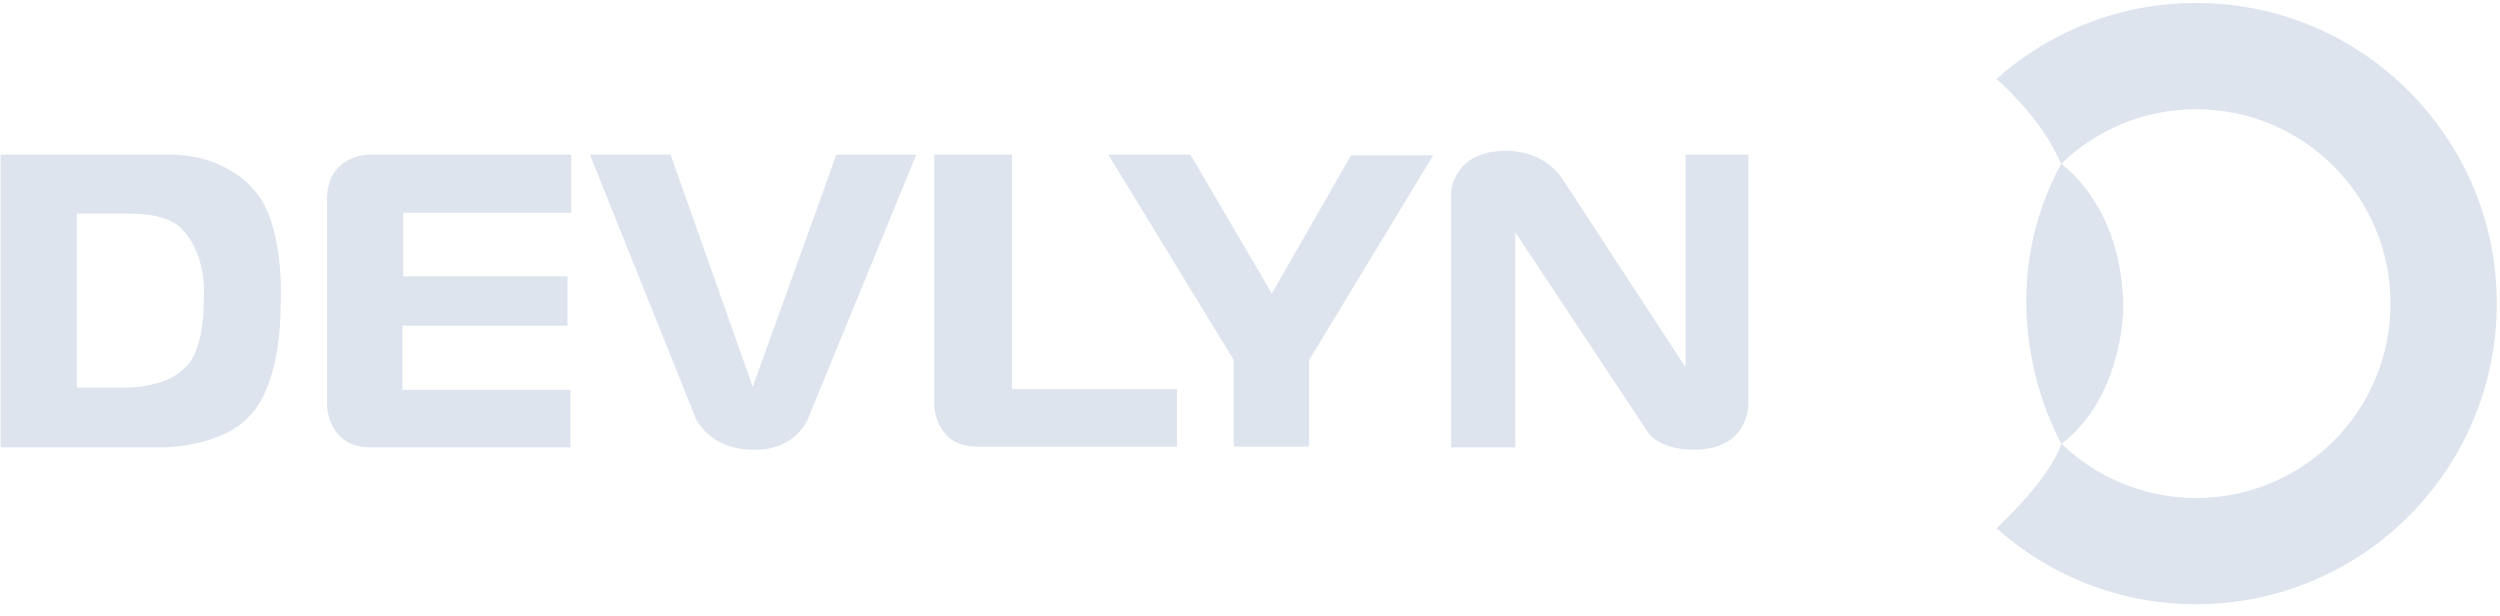 <?xml version="1.0" encoding="UTF-8" standalone="no"?><!DOCTYPE svg PUBLIC "-//W3C//DTD SVG 1.1//EN" "http://www.w3.org/Graphics/SVG/1.1/DTD/svg11.dtd"><svg width="100%" height="100%" viewBox="0 0 268 66" version="1.1" xmlns="http://www.w3.org/2000/svg" xmlns:xlink="http://www.w3.org/1999/xlink" xml:space="preserve" xmlns:serif="http://www.serif.com/" style="fill-rule:evenodd;clip-rule:evenodd;stroke-linejoin:round;stroke-miterlimit:2;"><g id="logo_devlyn"><path d="M21.844,32.106c0,6.165 -2.162,7.446 -2.162,7.446c-2.122,2.122 -6.485,2.002 -6.485,2.002l-4.964,0l-0,-18.656l5.685,0c4.323,0 5.524,1.602 5.524,1.602c2.883,2.882 2.402,7.606 2.402,7.606Zm5.204,-11.93c0,0 -2.802,-3.603 -8.887,-3.603l-18.095,0l-0,31.386l17.535,0c-0,0 6.325,-0.08 9.207,-3.443c0,0 3.283,-2.722 3.283,-12.09c0,0 0.505,-8.702 -3.043,-12.25Z" style="fill:#dde4ed;fill-rule:nonzero;"/><path d="M61.238,16.573l-21.779,0c0,0 -4.404,0.08 -4.404,4.804l0,22.099c0,-0 0.081,4.483 4.645,4.483l21.458,0l-0,-6.165l-18.016,0l0,-6.886l17.695,0l0,-5.284l-17.615,-0l0,-6.806l18.016,0l-0,-6.245Z" style="fill:#dde4ed;fill-rule:nonzero;"/><path d="M98.229,16.573l-8.567,0l-8.968,24.901l-8.807,-24.901l-8.648,0l11.37,28.344c0,0 1.521,3.283 6.085,3.283c0,-0 4.004,0.4 5.845,-3.123l11.69,-28.504Z" style="fill:#dde4ed;fill-rule:nonzero;"/><path d="M104.714,47.879l21.459,0l-0,-6.165l-17.695,0l-0,-25.141l-8.327,0l-0,26.983c-0,-0 0.16,4.323 4.563,4.323Z" style="fill:#dde4ed;fill-rule:nonzero;"/><path d="M132.258,38.592l0,9.287l8.087,0l-0,-9.287l13.291,-21.939l-8.808,-0l-8.486,14.813l-8.728,-14.893l-8.807,0l13.451,22.019Z" style="fill:#dde4ed;fill-rule:nonzero;"/><path d="M176.615,46.278l-14.172,-21.378l0,23.059l-6.885,0l-0,-27.383c-0,0 0.24,-4.404 5.844,-4.404c0,0 4.004,-0.24 6.166,3.123l13.131,20.097l-0,-22.819l6.726,0l-0,26.422c-0,0 0.349,4.964 -5.445,5.205c0,-0 -3.923,0.24 -5.365,-1.922Z" style="fill:#dde4ed;fill-rule:nonzero;"/><path d="M235.425,0.319c-8.216,-0 -15.71,3.08 -21.403,8.142c1.598,1.42 5.139,4.888 6.927,9.105c3.749,-3.624 8.85,-5.857 14.476,-5.857c11.509,-0 20.838,9.329 20.838,20.838c0,11.508 -9.329,20.837 -20.838,20.837c-5.603,-0 -10.687,-2.216 -14.432,-5.815c-0.395,1.136 -1.856,4.225 -6.972,9.061c5.692,5.063 13.187,8.144 21.404,8.144c17.799,-0 32.228,-14.429 32.228,-32.227c-0,-17.799 -14.429,-32.228 -32.228,-32.228Z" style="fill:#dde4ed;fill-rule:nonzero;"/><path d="M220.949,17.566c0,-0 6.67,4.451 6.67,15.661c-0,-0 -0.12,9.468 -6.626,14.342c0,0 -8.475,-14.278 -0.044,-30.003Z" style="fill:#dde4ed;fill-rule:nonzero;"/></g></svg>